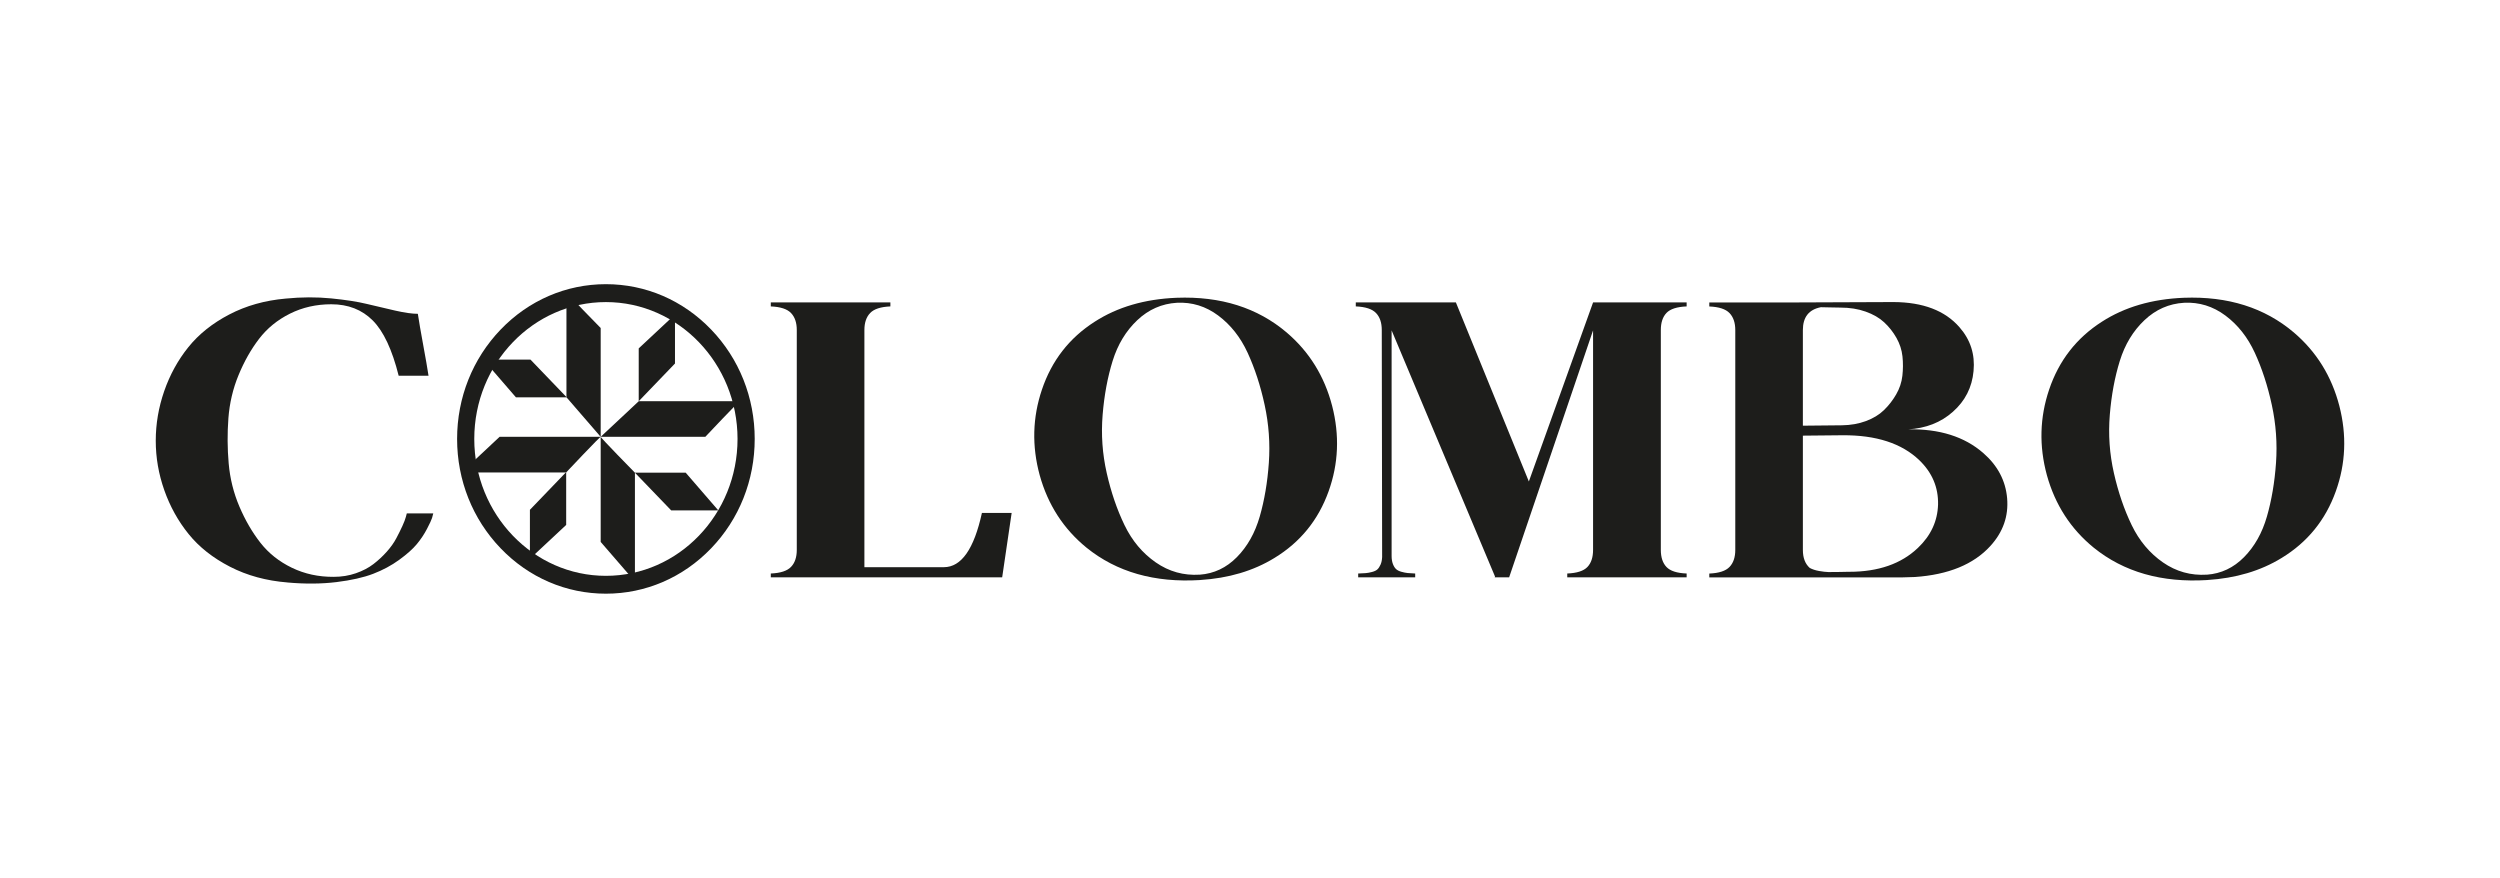 <?xml version="1.0" encoding="UTF-8"?>
<svg id="Capa_1" data-name="Capa 1" xmlns="http://www.w3.org/2000/svg" viewBox="0 0 1020.83 358.48">
  <defs>
    <style>
      .cls-1 {
        fill: #1d1d1b;
      }
    </style>
  </defs>
  <g>
    <path class="cls-1" d="M247.41,242.42c-16.23,0-31.49-6.57-42.96-18.51-11.48-11.93-17.8-27.8-17.8-44.68s6.32-32.74,17.8-44.68c11.48-11.93,26.73-18.51,42.96-18.51s31.49,6.57,42.96,18.51c11.48,11.93,17.8,27.8,17.8,44.68s-6.32,32.74-17.8,44.68c-11.48,11.93-26.73,18.51-42.96,18.51ZM247.41,123.35c-29.64,0-53.75,25.07-53.75,55.89s24.11,55.89,53.75,55.89,53.75-25.07,53.75-55.89-24.11-55.89-53.75-55.89Z"/>
    <path class="cls-1" d="M231.3,119.24v42.97l13.98,16.16v-44.43s-14.45-14.7-13.98-14.7Z"/>
    <path class="cls-1" d="M302.14,163.83h-41.32l-15.54,14.54h42.72s14.14-15.02,14.14-14.54Z"/>
    <path class="cls-1" d="M245.32,178.37h-41.32l-15.54,14.54h42.72s14.14-15.02,14.14-14.54Z"/>
    <path class="cls-1" d="M245.28,178.32v42.97l13.98,16.16v-44.43s-14.45-14.7-13.98-14.7Z"/>
    <polygon class="cls-1" points="260.81 142.26 260.81 163.83 275.62 148.43 275.62 128.41 260.81 142.26"/>
    <polygon class="cls-1" points="279.99 193.01 259.25 193.01 274.06 208.4 293.3 208.4 279.99 193.01"/>
    <polygon class="cls-1" points="231.19 214.34 231.19 192.77 216.38 208.17 216.38 228.18 231.19 214.34"/>
    <polygon class="cls-1" points="210.67 162.24 231.41 162.24 216.61 146.84 197.36 146.84 210.67 162.24"/>
  </g>
  <path class="cls-1" d="M117.42,237.84c-8.69-.69-16.52-2.83-23.5-6.42-6.98-3.59-12.61-8.04-16.9-13.35-4.29-5.31-7.6-11.28-9.93-17.9-2.33-6.62-3.49-13.35-3.49-20.21s1.15-13.61,3.45-20.25c2.3-6.64,5.58-12.62,9.85-17.94,4.27-5.31,9.84-9.77,16.71-13.35,6.87-3.59,14.55-5.75,23.04-6.5,6.44-.64,12.62-.66,18.55-.08,5.93.59,10.8,1.34,14.6,2.27,3.81.93,7.65,1.83,11.54,2.71,3.88.88,6.98,1.32,9.28,1.32.46,3.08,1.19,7.31,2.18,12.68,1,5.37,1.72,9.57,2.18,12.6h-12.19c-2.66-10.63-6.18-18.15-10.58-22.56-4.4-4.41-10.04-6.62-16.94-6.62-6.13,0-11.76,1.28-16.87,3.83-5.11,2.55-9.31,5.98-12.61,10.28-3.3,4.31-6.09,9.25-8.39,14.83s-3.68,11.45-4.14,17.62c-.46,6.17-.42,12.32.12,18.46.54,6.14,1.99,12,4.37,17.58,2.38,5.58,5.24,10.51,8.59,14.79,3.35,4.28,7.63,7.68,12.84,10.2,5.21,2.52,10.91,3.76,17.1,3.71,3.22,0,6.23-.49,9.05-1.47,2.81-.98,5.2-2.23,7.17-3.75,1.97-1.51,3.77-3.19,5.41-5.02,1.63-1.83,2.94-3.67,3.91-5.5.97-1.83,1.8-3.51,2.49-5.02.69-1.51,1.16-2.75,1.42-3.71l.38-1.44h10.81c-.1.48-.27,1.1-.5,1.87-.23.77-.92,2.26-2.07,4.46-1.15,2.21-2.54,4.29-4.18,6.26-1.64,1.97-4.02,4.09-7.17,6.38-3.14,2.29-6.68,4.19-10.62,5.7-3.94,1.51-8.94,2.64-15.03,3.39-6.08.74-12.73.8-19.93.16Z"/>
  <g>
    <path class="cls-1" d="M400.96,209.44h12.13l-3.87,26.31h-94.48v-1.57c3.94-.16,6.7-1.06,8.26-2.7,1.57-1.64,2.35-3.95,2.35-6.93v-89.8c0-2.98-.78-5.28-2.35-6.93-1.57-1.64-4.32-2.54-8.26-2.7v-1.64h48.83v1.64c-3.94.16-6.7,1.06-8.26,2.7-1.57,1.64-2.35,3.95-2.35,6.93v96.85h32.45c7.13,0,12.31-7.39,15.54-22.16Z"/>
    <path class="cls-1" d="M490.05,236.85c-18.6,1.15-34.07-3.26-46.4-13.23-9.4-7.67-15.77-17.54-19.11-29.6-3.24-11.9-2.93-23.54.91-34.92,3.99-11.85,11.17-21.09,21.53-27.72,9.3-6,20.45-9.26,33.44-9.79,18.05-.68,33.03,4.05,44.96,14.17,9.25,7.88,15.44,17.88,18.58,29.99,3.08,11.95,2.6,23.57-1.44,34.84-4.2,11.74-11.58,20.83-22.14,27.25-8.59,5.27-18.7,8.27-30.33,9ZM489.9,234.66c5.81-.42,10.87-2.81,15.16-7.16,4.3-4.36,7.4-9.88,9.33-16.56,1.92-6.68,3.16-13.99,3.72-21.92.56-7.93-.01-15.82-1.71-23.65-1.69-7.83-4.01-14.93-6.94-21.3-2.93-6.37-6.94-11.44-12.02-15.23-5.08-3.78-10.7-5.52-16.87-5.21-6.17.37-11.56,2.74-16.19,7.12-4.63,4.38-7.97,9.92-10.05,16.6-2.07,6.68-3.44,14.03-4.09,22.04-.66,8.01-.1,15.93,1.67,23.76,1.77,7.83,4.2,14.93,7.28,21.3,3.08,6.37,7.33,11.43,12.74,15.19,5.41,3.76,11.4,5.43,17.97,5.01Z"/>
    <path class="cls-1" d="M688.71,123.48v1.64c-3.94.16-6.69,1.04-8.23,2.66-1.54,1.62-2.31,3.94-2.31,6.97v89.8c0,3.03.77,5.35,2.31,6.97,1.54,1.62,4.28,2.51,8.23,2.66v1.57h-48.75v-1.57c3.94-.16,6.68-1.04,8.23-2.66,1.54-1.62,2.31-3.94,2.31-6.97v-89.65l-34.27,100.84h-5.91l.15-.31-42.23-100.53v92.15c0,1.25.18,2.34.53,3.25.35.91.78,1.61,1.29,2.07.5.47,1.23.84,2.16,1.1.93.26,1.78.43,2.54.51.76.08,1.79.14,3.11.2v1.57h-23.28v-1.57c1.31-.05,2.34-.1,3.07-.16.73-.05,1.59-.21,2.58-.47.99-.26,1.72-.61,2.2-1.06.48-.44.91-1.1,1.29-1.96.38-.86.59-1.89.64-3.09l-.15-92.7c0-2.98-.78-5.28-2.35-6.93-1.57-1.64-4.32-2.54-8.26-2.7v-1.64h40.87l29.8,73.13,26.23-73.13h38.21Z"/>
    <path class="cls-1" d="M779.01,175.31c12.89-.26,23.18,2.98,30.86,9.71,5.86,5.12,9.1,11.27,9.71,18.48.61,7.31-1.69,13.81-6.9,19.5-6.82,7.46-17.09,11.67-30.78,12.61l-5.31.16h-78.63v-1.57c3.94-.16,6.7-1.06,8.26-2.7,1.57-1.64,2.35-3.95,2.35-6.93v-89.8c0-2.98-.78-5.28-2.35-6.93-1.57-1.64-4.32-2.54-8.26-2.7v-1.64h35.11l40.11-.16c12.03.05,21,3.47,26.92,10.26,4.5,5.12,6.42,11.09,5.76,17.93-.61,6.63-3.41,12.16-8.42,16.6-4.9,4.38-11.05,6.79-18.43,7.2ZM736.17,173.82l16-.16c3.54-.05,6.79-.63,9.74-1.72,2.96-1.1,5.41-2.58,7.35-4.46,1.95-1.88,3.61-4.02,5-6.42,1.39-2.4,2.24-4.93,2.54-7.59.3-2.66.32-5.31.04-7.95-.28-2.64-1.1-5.15-2.46-7.56-1.36-2.4-3.03-4.51-5-6.34-1.97-1.83-4.5-3.29-7.58-4.38-3.08-1.1-6.5-1.64-10.24-1.64-1.11,0-2.57-.03-4.36-.08-1.79-.05-3.02-.08-3.68-.08-4.9.94-7.35,4.05-7.35,9.32v39.07ZM755.13,233.48c11.88,0,21.23-3.26,28.05-9.79,5.26-5.01,7.99-10.91,8.19-17.69.15-6.99-2.4-13.02-7.66-18.09-7.18-6.89-17.64-10.28-31.39-10.18l-16.15.16v46.66c0,3.24.93,5.69,2.81,7.36,1.06.57,2.34.99,3.83,1.25,1.49.26,2.75.4,3.79.43,1.04.03,2.56.01,4.59-.04,2.02-.05,3.34-.08,3.94-.08Z"/>
    <path class="cls-1" d="M901.32,236.85c-18.6,1.15-34.07-3.26-46.4-13.23-9.4-7.67-15.77-17.54-19.11-29.6-3.24-11.9-2.93-23.54.91-34.92,3.99-11.85,11.17-21.09,21.53-27.72,9.3-6,20.45-9.26,33.44-9.79,18.05-.68,33.03,4.05,44.96,14.17,9.25,7.88,15.44,17.88,18.58,29.99,3.08,11.95,2.6,23.57-1.44,34.84-4.2,11.74-11.58,20.83-22.14,27.25-8.59,5.27-18.7,8.27-30.33,9ZM901.16,234.66c5.81-.42,10.87-2.81,15.16-7.16,4.3-4.36,7.4-9.88,9.33-16.56,1.92-6.68,3.16-13.99,3.72-21.92.56-7.93-.01-15.82-1.71-23.65-1.69-7.83-4.01-14.93-6.94-21.3-2.93-6.37-6.94-11.44-12.02-15.23-5.08-3.78-10.7-5.52-16.87-5.21-6.17.37-11.56,2.74-16.19,7.12-4.63,4.38-7.97,9.92-10.05,16.6-2.07,6.68-3.44,14.03-4.09,22.04-.66,8.01-.1,15.93,1.67,23.76,1.77,7.83,4.2,14.93,7.28,21.3,3.08,6.37,7.33,11.43,12.74,15.19,5.41,3.76,11.4,5.43,17.97,5.01Z"/>
  </g>
</svg>